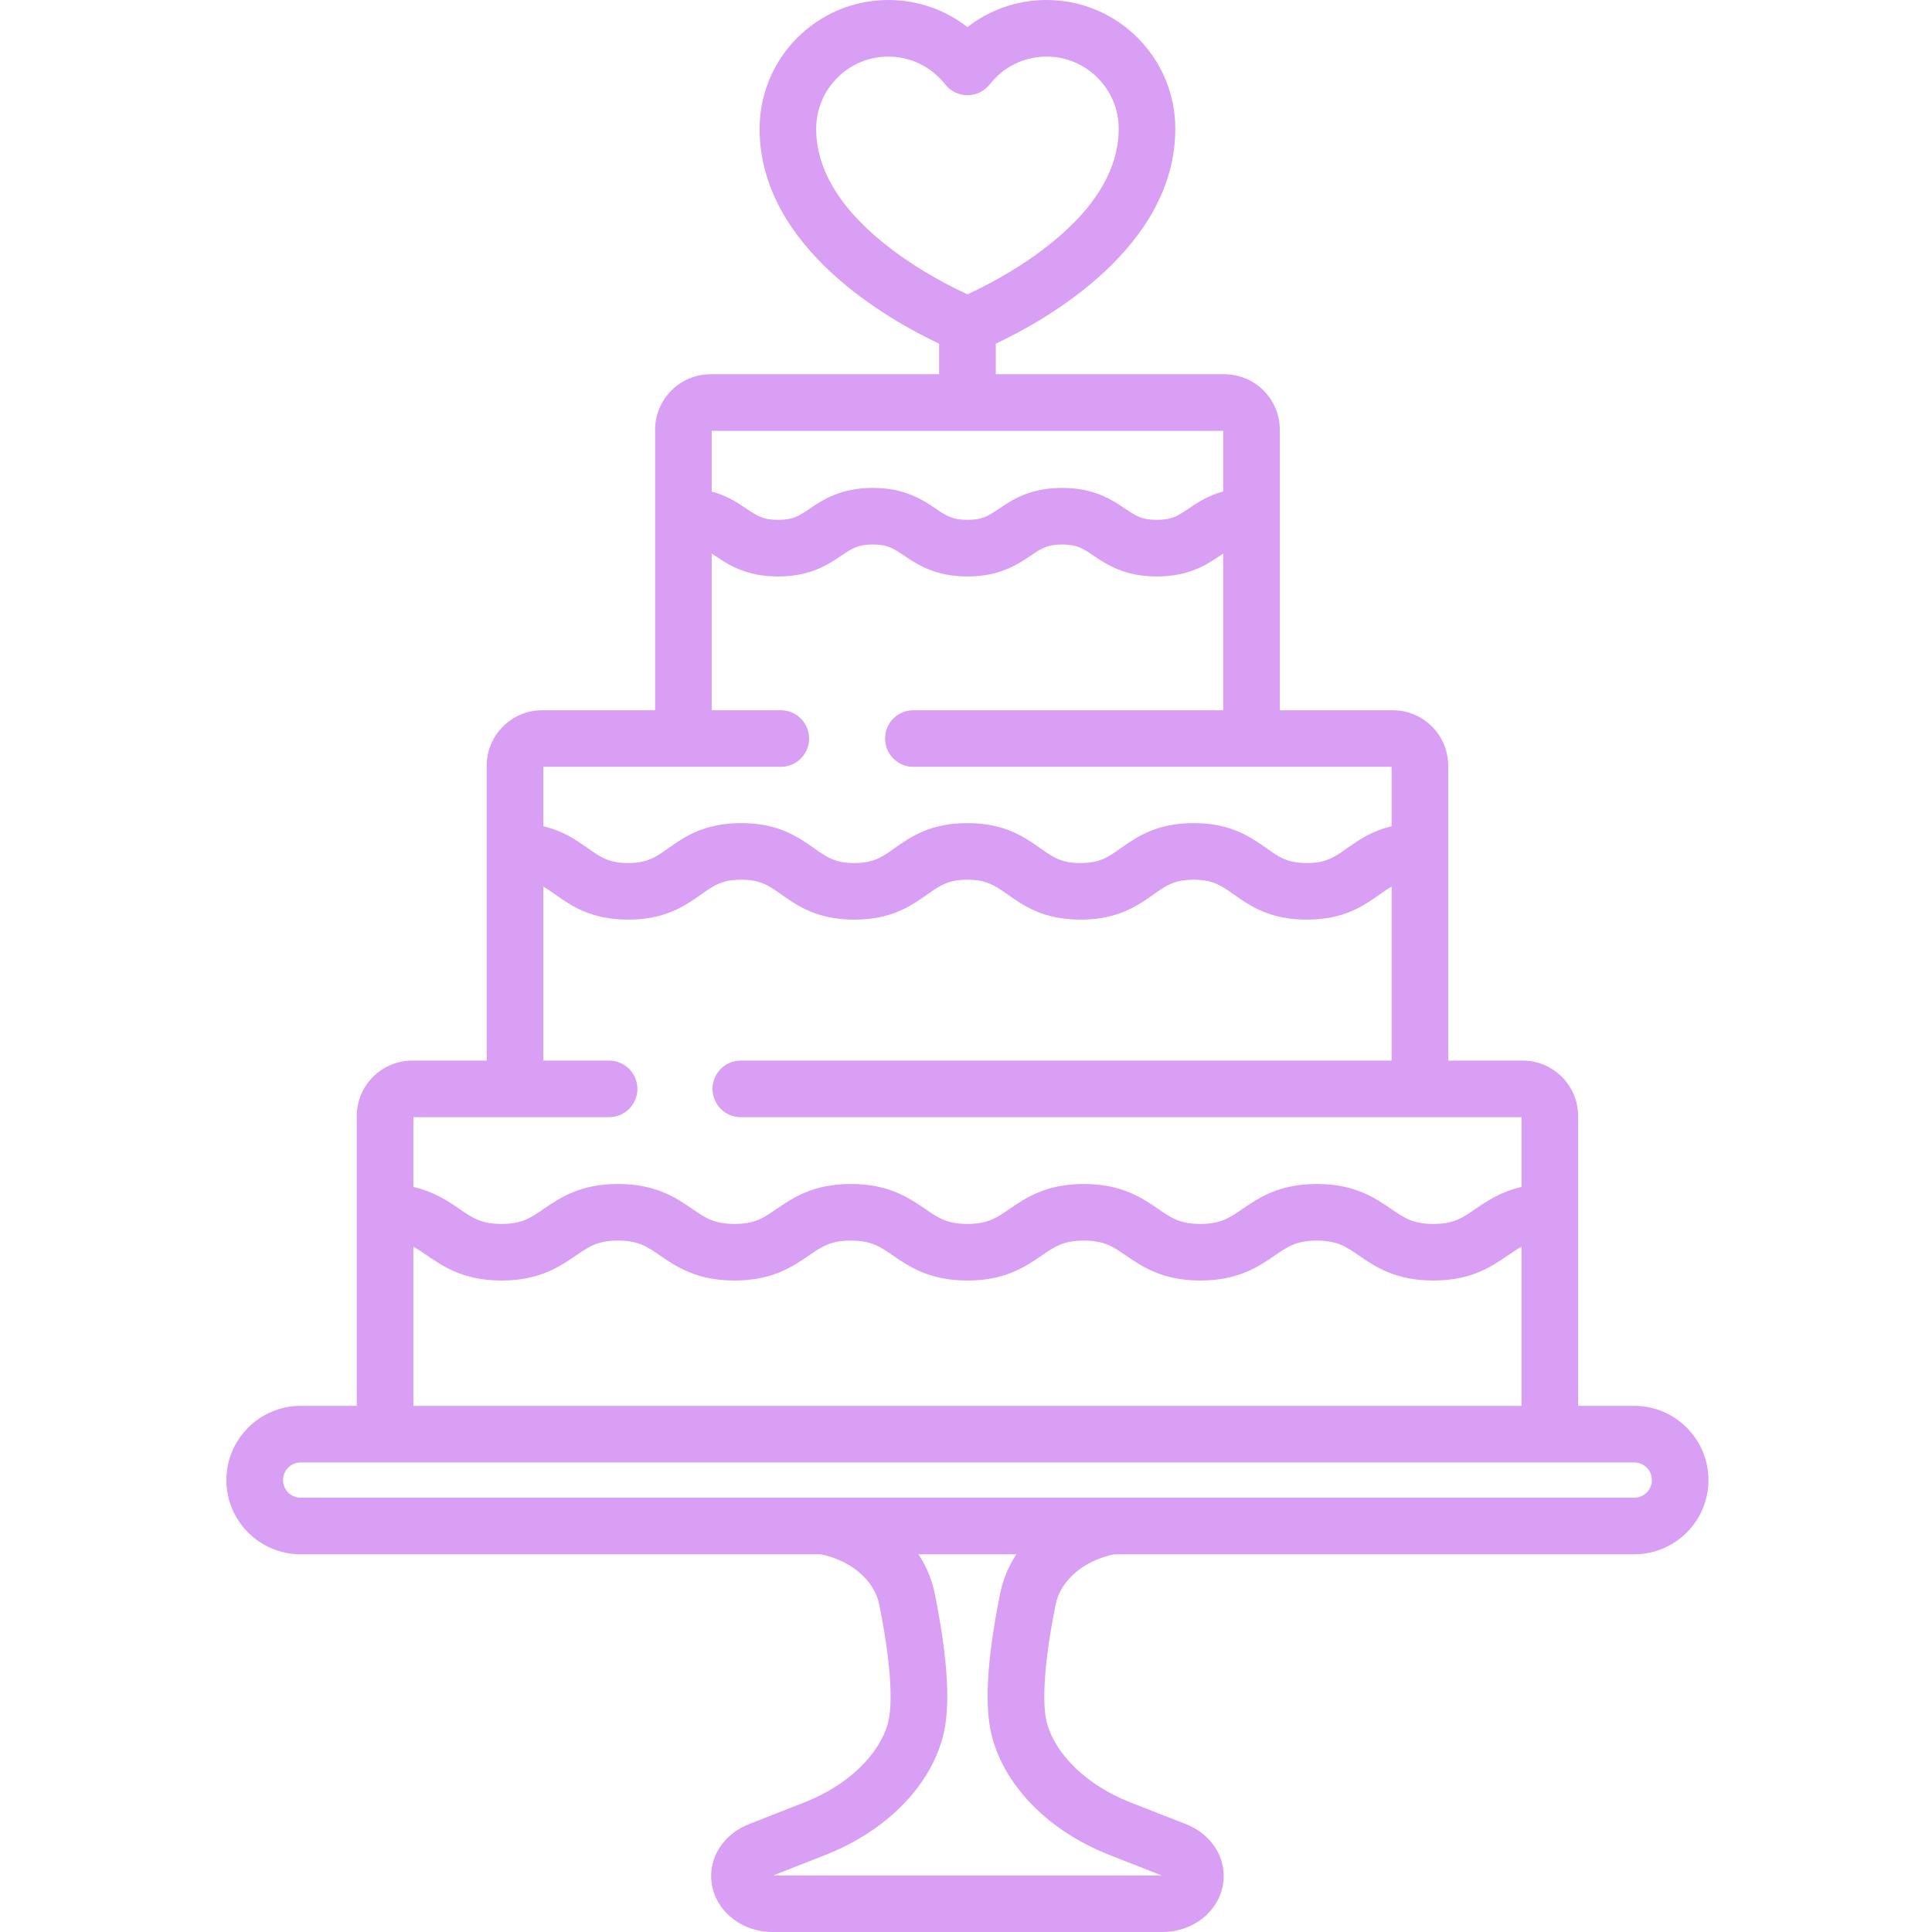<?xml version="1.0" encoding="UTF-8"?>
<svg xmlns="http://www.w3.org/2000/svg" width="24" height="24" viewBox="0 0 24 24" fill="none">
  <g clip-path="url(#clip0_103_4560)">
    <path d="M20.301 17.464H19.604V13.864C19.604 13.484 19.295 13.175 18.915 13.175H17.99V9.511C17.99 9.132 17.681 8.823 17.301 8.823H15.898V5.338C15.898 4.958 15.589 4.649 15.209 4.649H12.37V4.269C12.978 3.983 14.6 3.082 14.6 1.599C14.6 0.717 13.883 0 13.001 0C12.639 0 12.296 0.12 12.018 0.337C11.74 0.12 11.397 0 11.035 0C10.153 0 9.436 0.717 9.436 1.599C9.436 3.082 11.058 3.983 11.666 4.269V4.649H8.827C8.447 4.649 8.138 4.958 8.138 5.338V8.823H6.735C6.355 8.823 6.046 9.132 6.046 9.511V13.175H5.121C4.741 13.175 4.432 13.484 4.432 13.864V17.464H3.735C3.226 17.464 2.812 17.878 2.812 18.386C2.812 18.895 3.226 19.308 3.735 19.308H10.194C10.572 19.384 10.863 19.632 10.923 19.934C11.117 20.904 11.063 21.282 11.032 21.4C10.923 21.802 10.527 22.18 9.998 22.388L9.304 22.66C9.04 22.764 8.861 22.988 8.837 23.244C8.82 23.429 8.882 23.609 9.011 23.75C9.156 23.909 9.369 24 9.596 24H14.44C14.667 24 14.88 23.909 15.025 23.75C15.154 23.609 15.216 23.429 15.198 23.244C15.175 22.988 14.996 22.764 14.732 22.66L14.037 22.388C13.509 22.18 13.113 21.802 13.004 21.4C12.973 21.282 12.919 20.904 13.113 19.934C13.173 19.632 13.464 19.384 13.841 19.308H20.301C20.81 19.308 21.223 18.894 21.223 18.386C21.223 17.878 20.81 17.464 20.301 17.464V17.464ZM10.139 1.599C10.139 1.105 10.541 0.703 11.035 0.703C11.312 0.703 11.57 0.829 11.741 1.048C11.774 1.09 11.816 1.124 11.864 1.147C11.912 1.17 11.965 1.183 12.018 1.183C12.071 1.183 12.124 1.17 12.172 1.147C12.22 1.124 12.262 1.09 12.295 1.048C12.466 0.829 12.723 0.703 13.001 0.703C13.495 0.703 13.897 1.105 13.897 1.599C13.897 2.128 13.573 2.639 12.935 3.116C12.574 3.386 12.206 3.57 12.018 3.656C11.83 3.57 11.462 3.386 11.101 3.116C10.463 2.639 10.139 2.128 10.139 1.599ZM15.195 5.352V6.105C15.003 6.157 14.872 6.246 14.762 6.32C14.63 6.409 14.557 6.458 14.37 6.458C14.183 6.458 14.111 6.409 13.978 6.32C13.817 6.211 13.595 6.061 13.194 6.061C12.792 6.061 12.571 6.211 12.409 6.32C12.277 6.409 12.204 6.458 12.018 6.458C11.831 6.458 11.758 6.409 11.626 6.32C11.464 6.211 11.243 6.061 10.842 6.061C10.44 6.061 10.219 6.211 10.057 6.32C9.925 6.409 9.852 6.458 9.666 6.458C9.479 6.458 9.406 6.409 9.274 6.32C9.167 6.248 9.035 6.158 8.841 6.106V5.352H15.195ZM9.7 9.526C9.793 9.526 9.882 9.489 9.948 9.423C10.014 9.357 10.051 9.268 10.051 9.174C10.051 9.081 10.014 8.992 9.948 8.926C9.882 8.86 9.793 8.823 9.7 8.823H8.841V6.876L8.881 6.903C9.043 7.012 9.264 7.161 9.666 7.161C10.067 7.161 10.289 7.012 10.45 6.903C10.582 6.814 10.655 6.764 10.842 6.764C11.028 6.764 11.101 6.814 11.233 6.903C11.395 7.012 11.616 7.161 12.018 7.161C12.419 7.161 12.641 7.012 12.803 6.903C12.934 6.814 13.007 6.764 13.194 6.764C13.381 6.764 13.454 6.814 13.585 6.903C13.747 7.012 13.969 7.161 14.37 7.161C14.772 7.161 14.993 7.012 15.155 6.903L15.195 6.876V8.823H11.346C11.3 8.823 11.254 8.832 11.211 8.849C11.169 8.867 11.13 8.893 11.097 8.926C11.065 8.958 11.039 8.997 11.021 9.04C11.004 9.082 10.995 9.128 10.995 9.174C10.995 9.268 11.031 9.357 11.098 9.423C11.163 9.489 11.253 9.526 11.346 9.526H17.287V10.264C17.037 10.323 16.873 10.439 16.733 10.537C16.576 10.648 16.473 10.721 16.233 10.721C15.993 10.721 15.89 10.648 15.733 10.537C15.536 10.398 15.29 10.225 14.828 10.225C14.365 10.225 14.12 10.398 13.922 10.537C13.766 10.648 13.662 10.721 13.422 10.721C13.183 10.721 13.079 10.648 12.923 10.537C12.726 10.399 12.48 10.225 12.017 10.225C11.555 10.225 11.309 10.398 11.112 10.537C10.956 10.648 10.852 10.721 10.612 10.721C10.373 10.721 10.269 10.648 10.113 10.537C9.915 10.398 9.67 10.225 9.207 10.225C8.745 10.225 8.499 10.398 8.302 10.537C8.146 10.648 8.042 10.721 7.802 10.721C7.563 10.721 7.46 10.648 7.303 10.537C7.163 10.439 6.999 10.323 6.749 10.264V9.526H9.7ZM7.566 13.878C7.659 13.878 7.749 13.841 7.815 13.775C7.881 13.709 7.918 13.62 7.918 13.527C7.918 13.433 7.881 13.344 7.815 13.278C7.749 13.212 7.659 13.175 7.566 13.175H6.749V11.014C6.798 11.041 6.845 11.075 6.898 11.112C7.095 11.251 7.34 11.424 7.803 11.424C8.265 11.424 8.511 11.251 8.708 11.112C8.864 11.002 8.968 10.928 9.207 10.928C9.447 10.928 9.551 11.002 9.707 11.112C9.904 11.251 10.15 11.424 10.613 11.424C11.075 11.424 11.321 11.251 11.518 11.112C11.675 11.002 11.778 10.928 12.018 10.928C12.257 10.928 12.361 11.002 12.518 11.112C12.714 11.251 12.96 11.424 13.423 11.424C13.886 11.424 14.131 11.251 14.328 11.112C14.485 11.002 14.588 10.928 14.828 10.928C15.068 10.928 15.171 11.002 15.328 11.112C15.525 11.251 15.77 11.424 16.233 11.424C16.696 11.424 16.941 11.251 17.138 11.112C17.191 11.075 17.238 11.041 17.287 11.014V13.175H9.202C9.109 13.175 9.02 13.212 8.954 13.278C8.888 13.344 8.851 13.433 8.851 13.527C8.851 13.62 8.888 13.709 8.954 13.775C9.02 13.841 9.109 13.878 9.202 13.878H18.901V14.745C18.644 14.803 18.474 14.919 18.33 15.017C18.166 15.13 18.058 15.204 17.805 15.204C17.552 15.204 17.444 15.13 17.28 15.017C17.079 14.88 16.829 14.708 16.358 14.708C15.887 14.708 15.637 14.88 15.436 15.017C15.272 15.13 15.164 15.204 14.911 15.204C14.658 15.204 14.55 15.13 14.386 15.017C14.185 14.88 13.935 14.708 13.464 14.708C12.994 14.708 12.743 14.88 12.542 15.017C12.378 15.13 12.27 15.204 12.017 15.204C11.764 15.204 11.656 15.13 11.492 15.017C11.291 14.88 11.041 14.708 10.57 14.708C10.1 14.708 9.849 14.88 9.648 15.017C9.485 15.13 9.377 15.204 9.124 15.204C8.871 15.204 8.763 15.13 8.599 15.017C8.398 14.88 8.148 14.708 7.677 14.708C7.206 14.708 6.956 14.88 6.755 15.017C6.591 15.13 6.483 15.204 6.23 15.204C5.978 15.204 5.869 15.13 5.706 15.017C5.562 14.919 5.392 14.803 5.135 14.745V13.878H7.566ZM5.135 15.488C5.192 15.518 5.246 15.555 5.308 15.598C5.509 15.735 5.76 15.907 6.23 15.907C6.701 15.907 6.951 15.735 7.152 15.598C7.316 15.485 7.424 15.411 7.677 15.411C7.93 15.411 8.038 15.485 8.201 15.598C8.402 15.735 8.653 15.907 9.123 15.907C9.594 15.907 9.844 15.735 10.046 15.598C10.209 15.485 10.317 15.411 10.57 15.411C10.823 15.411 10.931 15.485 11.095 15.598C11.296 15.735 11.546 15.907 12.017 15.907C12.488 15.907 12.738 15.735 12.939 15.598C13.103 15.485 13.211 15.411 13.464 15.411C13.717 15.411 13.825 15.485 13.989 15.598C14.19 15.735 14.44 15.907 14.911 15.907C15.382 15.907 15.632 15.735 15.833 15.598C15.997 15.485 16.105 15.411 16.358 15.411C16.611 15.411 16.719 15.485 16.883 15.598C17.084 15.735 17.334 15.907 17.805 15.907C18.276 15.907 18.526 15.735 18.727 15.598C18.79 15.555 18.844 15.518 18.901 15.488V17.464H5.135L5.135 15.488ZM12.326 21.584C12.494 22.205 13.038 22.75 13.78 23.042L14.429 23.297H9.607L10.255 23.042C10.998 22.75 11.542 22.205 11.71 21.584C11.811 21.213 11.779 20.628 11.612 19.796C11.577 19.622 11.508 19.456 11.409 19.308H12.626C12.528 19.456 12.459 19.62 12.424 19.796C12.257 20.628 12.225 21.213 12.326 21.584H12.326ZM20.301 18.605H3.735C3.677 18.605 3.621 18.582 3.58 18.541C3.539 18.5 3.516 18.444 3.516 18.386C3.516 18.328 3.539 18.272 3.58 18.231C3.621 18.19 3.677 18.167 3.735 18.167H20.301C20.359 18.167 20.415 18.19 20.456 18.231C20.497 18.272 20.52 18.328 20.52 18.386C20.52 18.444 20.497 18.5 20.456 18.541C20.415 18.582 20.359 18.605 20.301 18.605L20.301 18.605Z" fill="#D89FF4"></path>
  </g>
  <defs>
    <clipPath id="clip0_103_4560">
      <rect width="24" height="24" fill="white"></rect>
    </clipPath>
  </defs>
</svg>
